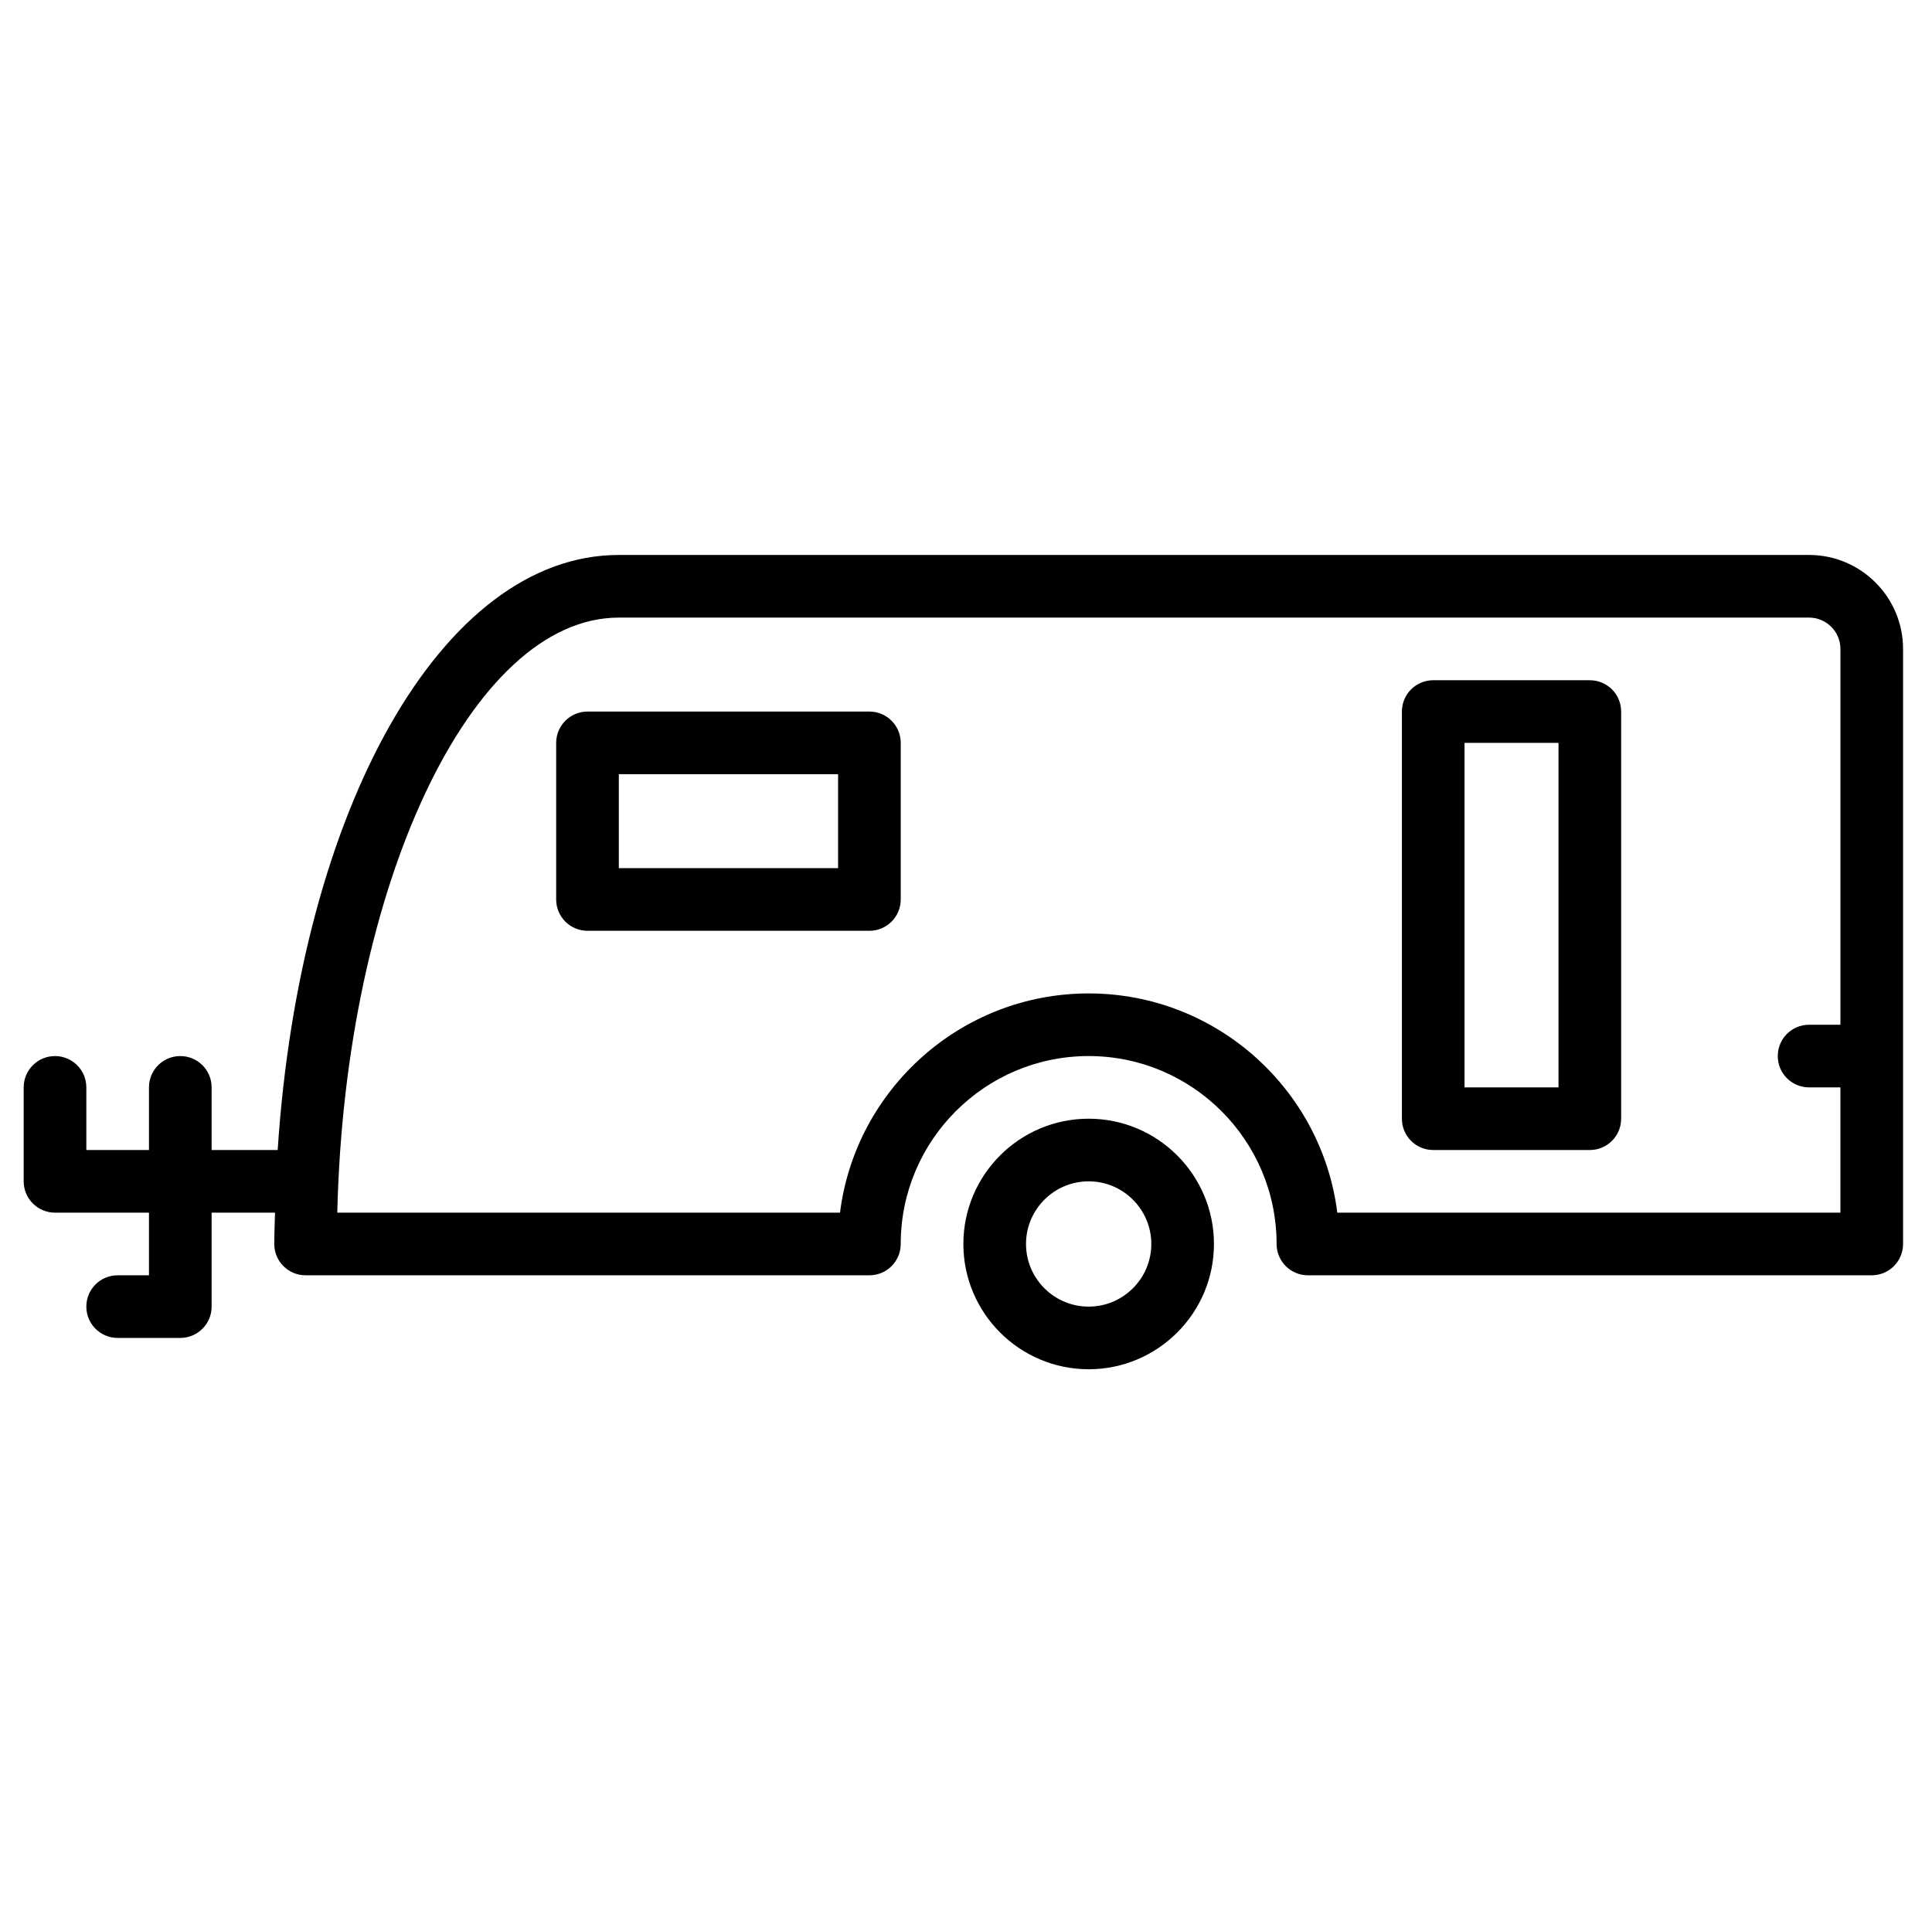 <svg xmlns="http://www.w3.org/2000/svg" xmlns:xlink="http://www.w3.org/1999/xlink" xmlns:serif="http://www.serif.com/" width="100%" height="100%" viewBox="0 0 257 256" xml:space="preserve" style="fill-rule:evenodd;clip-rule:evenodd;stroke-linejoin:round;stroke-miterlimit:2;"><g><path d="M144.817,148.834c9.192,-0 16.666,7.475 16.666,16.666c0,9.192 -7.475,16.667 -16.666,16.667c-9.192,-0 -16.667,-7.475 -16.667,-16.667c0,-9.191 7.475,-16.666 16.667,-16.666Zm-0,25c4.596,-0 8.333,-3.738 8.333,-8.334c0,-4.596 -3.738,-8.333 -8.333,-8.333c-4.597,-0 -8.334,3.737 -8.334,8.333c0,4.596 3.738,8.334 8.334,8.334Zm95.834,-100.001c6.891,0 12.5,5.608 12.499,12.5l-0,79.167c-0,2.304 -1.863,4.167 -4.167,4.167l-75,-0c-2.3,-0 -4.167,-1.863 -4.167,-4.167c0,-13.788 -11.212,-25 -25,-25c-13.787,0 -25,11.212 -25,25c0,2.304 -1.867,4.167 -4.166,4.167l-75.001,-0c-2.3,-0 -4.166,-1.863 -4.166,-4.167c-0,-1.408 0.071,-2.775 0.1,-4.166l-8.433,-0l-0,12.5c-0,2.304 -1.867,4.166 -4.167,4.166l-8.333,0c-2.3,0 -4.167,-1.863 -4.167,-4.167c0,-2.304 1.867,-4.166 4.167,-4.166l4.166,-0l0,-8.334l-12.5,0c-2.3,0 -4.166,-1.862 -4.166,-4.166l-0,-12.5c-0,-2.305 1.867,-4.167 4.167,-4.167c2.299,0 4.166,1.862 4.166,4.167l0,8.333l8.334,0l-0,-8.333c-0,-2.305 1.866,-4.167 4.166,-4.167c2.3,0 4.167,1.862 4.167,4.167l-0,8.333l8.787,0c2.971,-45.267 21.809,-79.167 45.379,-79.167l158.335,0Zm4.166,62.501l0,-50.001c0,-2.3 -1.867,-4.167 -4.166,-4.167l-158.334,0c-19.7,0 -36.438,35.842 -37.45,79.167l66.874,0c2.059,-16.416 16.109,-29.166 33.076,-29.166c16.967,-0 31.017,12.75 33.075,29.166l66.925,0l0,-16.666l-4.166,-0c-2.305,-0 -4.167,-1.863 -4.167,-4.167c0,-2.304 1.862,-4.166 4.167,-4.166l4.166,-0Zm-33.333,-45.834c2.304,-0 4.166,1.862 4.166,4.166l0,54.167c0,2.304 -1.862,4.167 -4.166,4.167l-20.834,-0c-2.299,-0 -4.166,-1.863 -4.166,-4.167l-0,-54.167c-0,-2.304 1.867,-4.166 4.166,-4.166l20.834,-0Zm-4.167,54.167l-0,-45.834l-12.5,-0l-0,45.834l12.5,-0Zm-91.667,-50.001c2.3,0 4.167,1.863 4.167,4.167l-0,20.833c-0,2.305 -1.867,4.167 -4.167,4.167l-37.5,-0c-2.3,-0 -4.167,-1.862 -4.167,-4.167l0,-20.833c0,-2.304 1.867,-4.167 4.167,-4.167l37.5,0Zm-4.166,20.834l-0,-12.5l-29.167,-0l-0,12.5l29.167,-0Z"></path></g></svg>